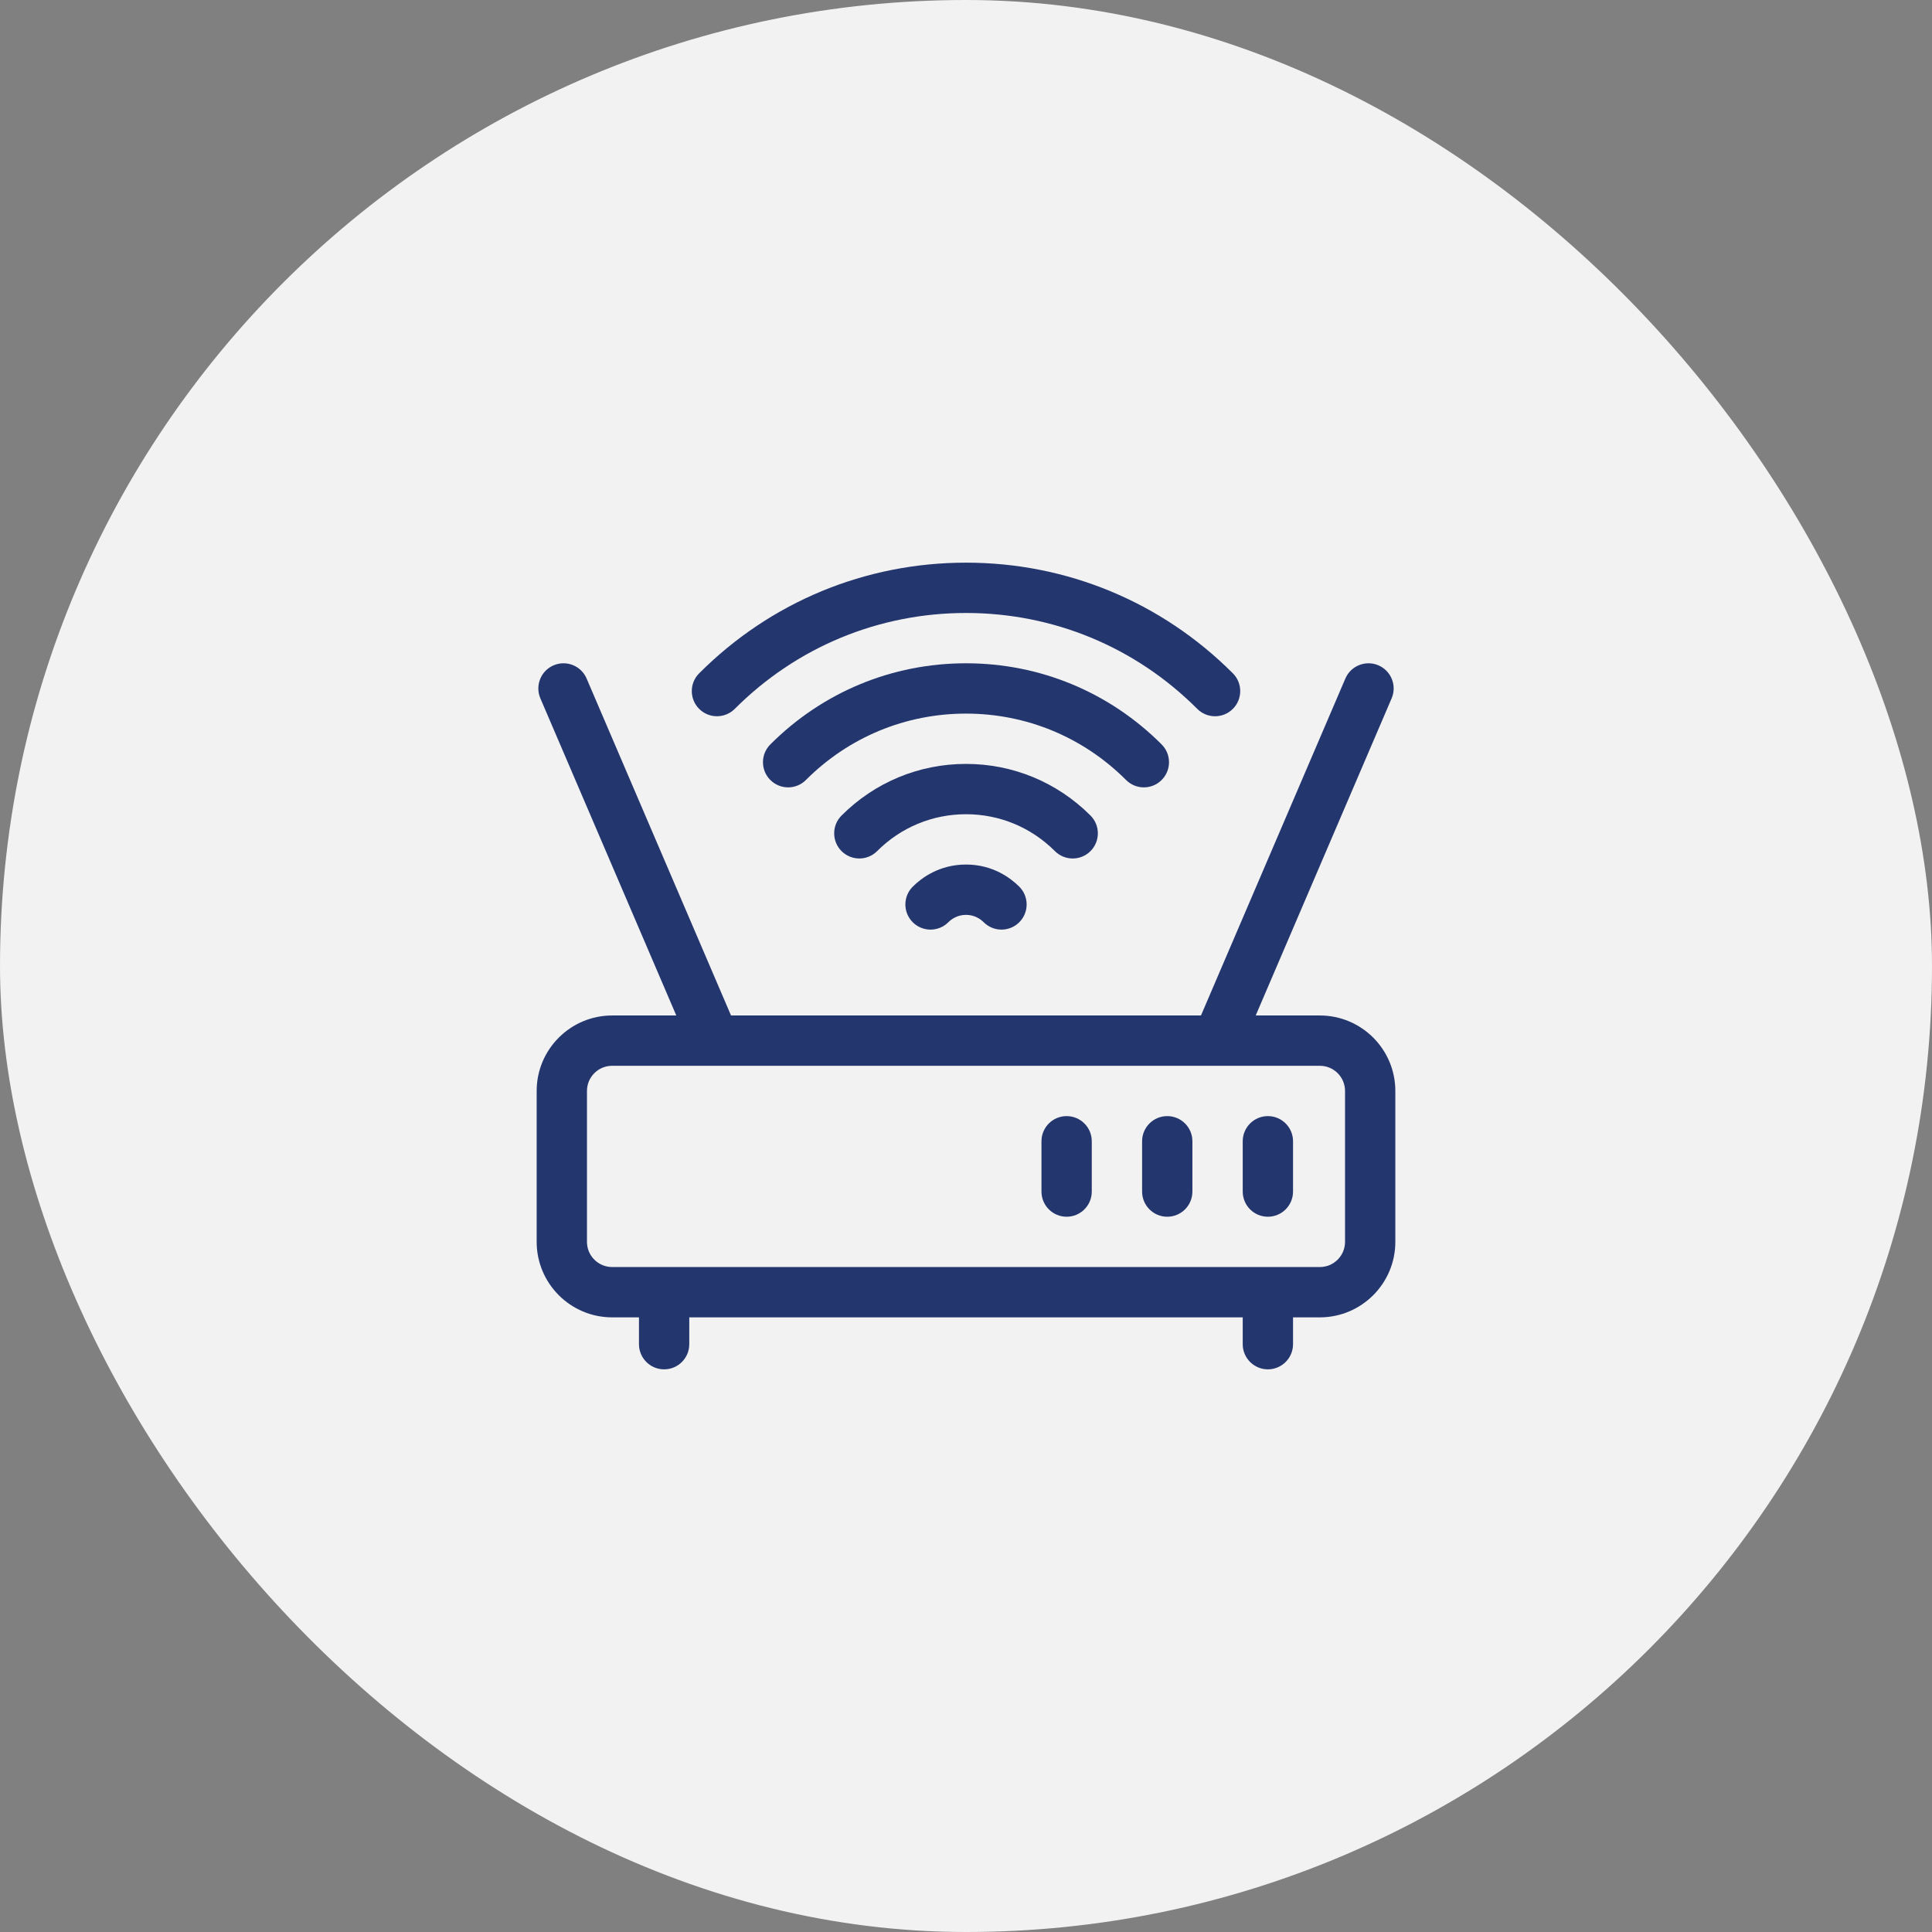 <svg width="108" height="108" viewBox="0 0 108 108" fill="none" xmlns="http://www.w3.org/2000/svg">
<rect x="0" y="0" width="108" height="108" fill="#808080" stroke="none"/>
<rect width="108" height="108" rx="54" fill="#F2F2F2"/>
<g clip-path="url(#clip0_9587_2596)">
<path d="M73.781 56.766H70.195L77.793 39.038C78.099 38.325 77.768 37.498 77.054 37.192C76.34 36.886 75.513 37.217 75.207 37.93L67.135 56.766H40.865L32.792 37.93C32.487 37.217 31.66 36.886 30.946 37.192C30.232 37.498 29.902 38.325 30.207 39.038L37.805 56.766H34.219C31.892 56.766 30 58.658 30 60.984V69.422C30 71.748 31.892 73.641 34.219 73.641H35.719V75.141C35.719 75.917 36.348 76.547 37.125 76.547C37.902 76.547 38.531 75.917 38.531 75.141V73.641H69.469V75.141C69.469 75.917 70.098 76.547 70.875 76.547C71.652 76.547 72.281 75.917 72.281 75.141V73.641H73.781C76.108 73.641 78 71.748 78 69.422V60.984C78 58.658 76.108 56.766 73.781 56.766ZM75.188 69.422C75.188 70.197 74.557 70.828 73.781 70.828H34.219C33.443 70.828 32.812 70.197 32.812 69.422V60.984C32.812 60.209 33.443 59.578 34.219 59.578H73.781C74.557 59.578 75.188 60.209 75.188 60.984V69.422Z" fill="#24366E"/>
<path d="M51.023 49.565C50.474 50.114 50.474 51.005 51.023 51.554C51.572 52.103 52.463 52.103 53.012 51.554C53.166 51.4 53.5 51.141 54.001 51.141C54.501 51.141 54.835 51.4 54.989 51.554C55.538 52.103 56.429 52.103 56.978 51.554C57.527 51.005 57.527 50.114 56.978 49.565C56.516 49.103 55.515 48.328 54.001 48.328C52.487 48.328 51.485 49.103 51.023 49.565Z" fill="#24366E"/>
<path d="M41.073 39.627C44.528 36.17 49.119 34.266 54.001 34.266C58.883 34.266 63.474 36.17 66.928 39.627C67.477 40.176 68.367 40.177 68.917 39.627C69.466 39.079 69.467 38.188 68.918 37.639C64.932 33.65 59.634 31.453 54.001 31.453C48.367 31.453 43.069 33.65 39.083 37.639C38.534 38.188 38.535 39.078 39.084 39.627C39.633 40.176 40.524 40.176 41.073 39.627Z" fill="#24366E"/>
<path d="M64.936 43.603C65.485 43.054 65.486 42.164 64.937 41.614C62.014 38.689 58.13 37.078 53.999 37.078C49.868 37.078 45.984 38.689 43.062 41.614C42.513 42.164 42.513 43.054 43.063 43.603C43.612 44.152 44.503 44.152 45.051 43.602C47.442 41.209 50.62 39.891 53.999 39.891C57.378 39.891 60.556 41.209 62.947 43.602C63.496 44.151 64.386 44.153 64.936 43.603Z" fill="#24366E"/>
<path d="M60.959 47.578C61.508 47.029 61.508 46.138 60.959 45.589C59.097 43.728 56.626 42.703 54.001 42.703C51.375 42.703 48.904 43.728 47.043 45.589C46.494 46.138 46.494 47.029 47.043 47.578C47.592 48.127 48.482 48.127 49.032 47.578C50.361 46.248 52.126 45.516 54.001 45.516C55.875 45.516 57.64 46.248 58.97 47.578C59.519 48.127 60.409 48.127 60.959 47.578Z" fill="#24366E"/>
<path d="M59.625 62.391C58.848 62.391 58.219 63.02 58.219 63.797V66.609C58.219 67.386 58.848 68.016 59.625 68.016C60.402 68.016 61.031 67.386 61.031 66.609V63.797C61.031 63.02 60.402 62.391 59.625 62.391Z" fill="#24366E"/>
<path d="M65.25 62.391C64.473 62.391 63.844 63.02 63.844 63.797V66.609C63.844 67.386 64.473 68.016 65.25 68.016C66.027 68.016 66.656 67.386 66.656 66.609V63.797C66.656 63.02 66.027 62.391 65.25 62.391Z" fill="#24366E"/>
<path d="M70.875 62.391C70.098 62.391 69.469 63.02 69.469 63.797V66.609C69.469 67.386 70.098 68.016 70.875 68.016C71.652 68.016 72.281 67.386 72.281 66.609V63.797C72.281 63.02 71.652 62.391 70.875 62.391Z" fill="#24366E"/>
</g>
<defs>
<clipPath id="clip0_9587_2596">
<rect width="48" height="48" fill="white" transform="translate(30 30)"/>
</clipPath>
</defs>
</svg>

